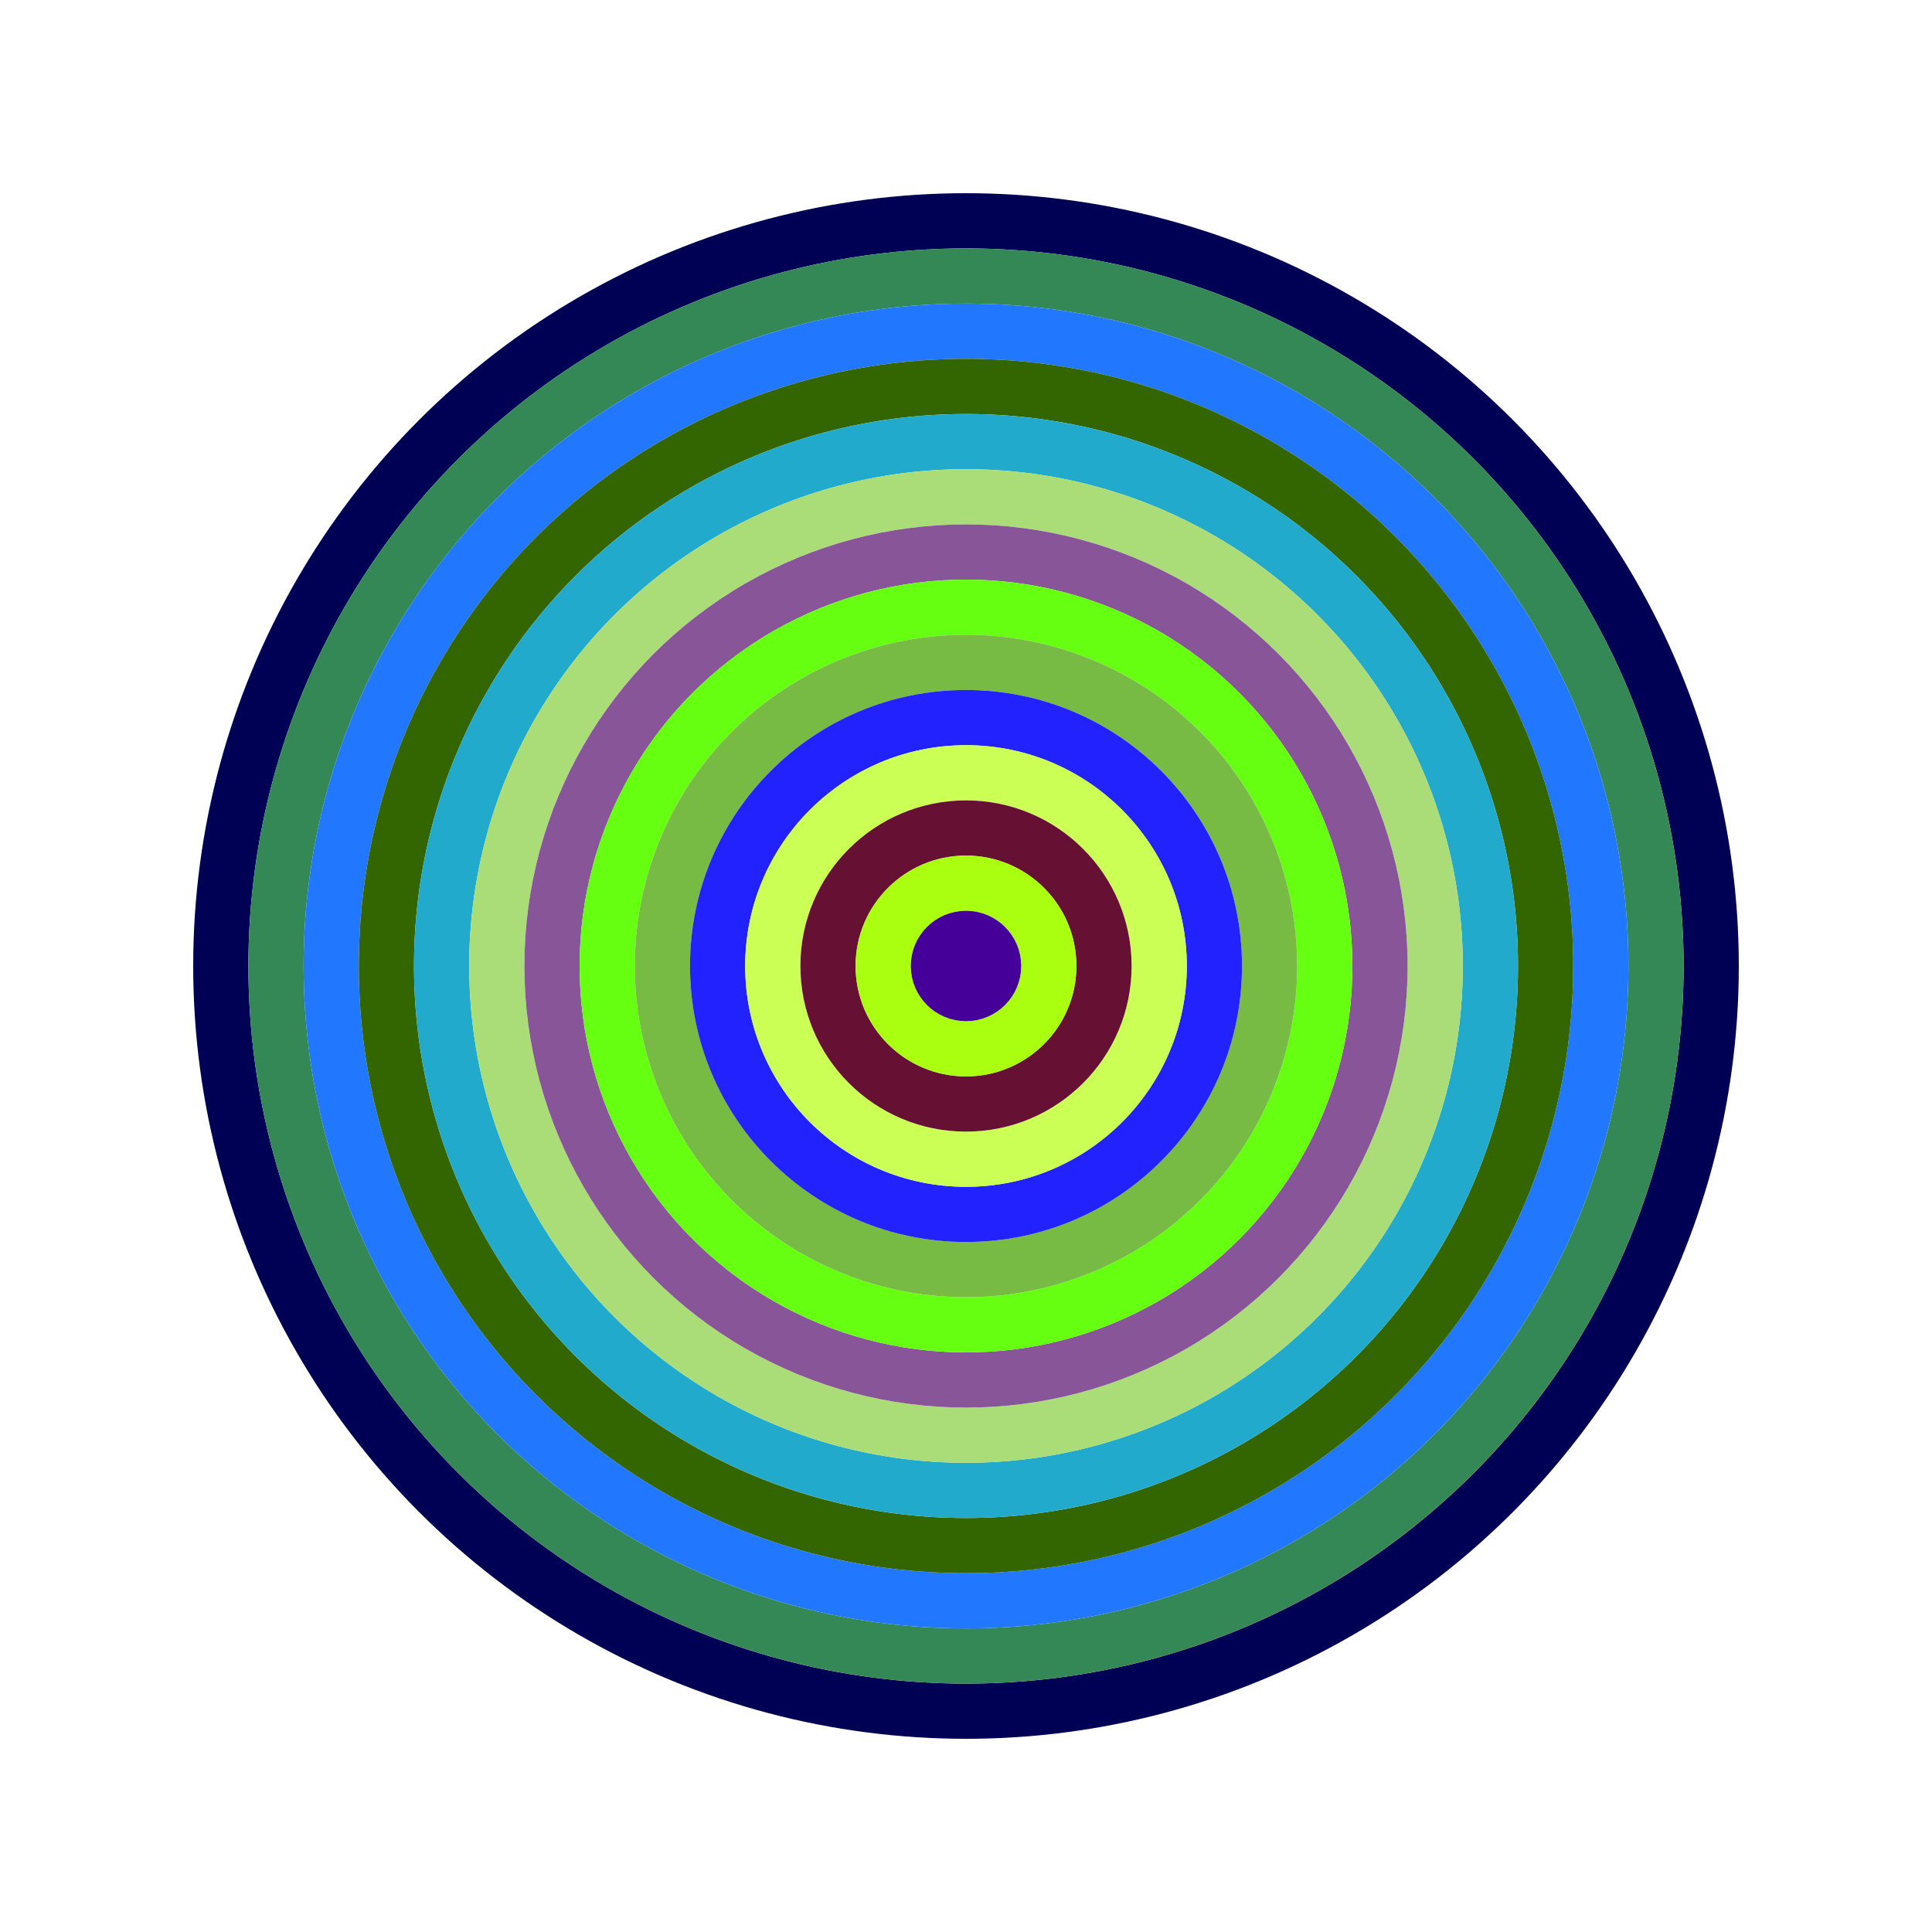 <svg id="0x538527f3602acaD78596F17B422Fcf5613Af1409" viewBox="0 0 700 700" xmlns="http://www.w3.org/2000/svg"><style>.a{stroke-width:20;}</style><g class="a" fill="none"><circle cx="350" cy="350" r="270" stroke="#005"></circle><circle cx="350" cy="350" r="250" stroke="#385"></circle><circle cx="350" cy="350" r="230" stroke="#27f"></circle><circle cx="350" cy="350" r="210" stroke="#360"></circle><circle cx="350" cy="350" r="190" stroke="#2ac"></circle><circle cx="350" cy="350" r="170" stroke="#aD7"></circle><circle cx="350" cy="350" r="150" stroke="#859"></circle><circle cx="350" cy="350" r="130" stroke="#6F1"></circle><circle cx="350" cy="350" r="110" stroke="#7B4"></circle><circle cx="350" cy="350" r="90" stroke="#22F"></circle><circle cx="350" cy="350" r="70" stroke="#cf5"></circle><circle cx="350" cy="350" r="50" stroke="#613"></circle><circle cx="350" cy="350" r="30" stroke="#Af1"></circle><circle cx="350" cy="350" r="10" stroke="#409"></circle></g></svg>